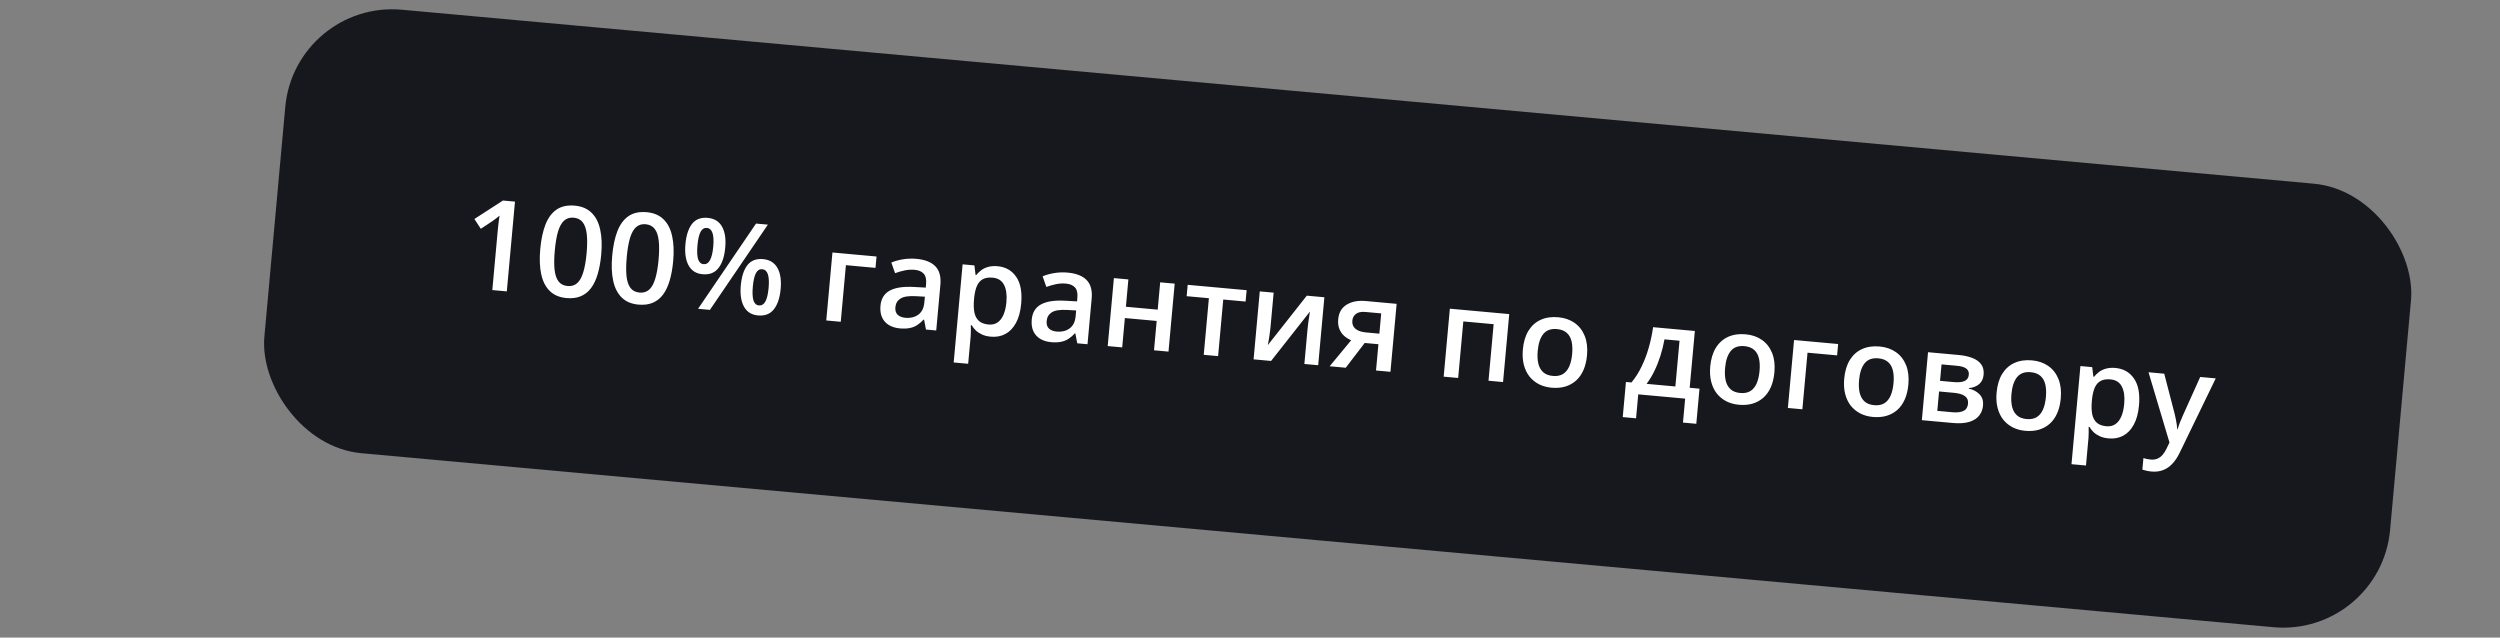 <?xml version="1.0" encoding="UTF-8"?> <svg xmlns="http://www.w3.org/2000/svg" width="396" height="101" viewBox="0 0 396 101" fill="none"><rect x="0" y="0" width="396" height="101" fill="#808080" stroke="none"/><rect x="46.728" width="338.104" height="70.541" rx="17" transform="rotate(5.199 46.728 0)" fill="#17181E"></rect><path d="M80.278 46.156L77.983 45.947L78.816 36.796C78.844 36.491 78.874 36.186 78.909 35.882C78.943 35.578 78.977 35.281 79.01 34.989C79.049 34.699 79.091 34.421 79.134 34.157C78.985 34.294 78.801 34.441 78.584 34.598C78.374 34.755 78.15 34.918 77.912 35.086L76.16 36.24L75.144 34.687L79.666 31.764L81.572 31.938L80.278 46.156ZM95.232 40.339C95.128 41.487 94.943 42.506 94.679 43.397C94.422 44.282 94.074 45.022 93.634 45.616C93.194 46.21 92.651 46.645 92.005 46.919C91.359 47.194 90.599 47.291 89.723 47.212C88.627 47.112 87.749 46.741 87.089 46.099C86.429 45.451 85.976 44.566 85.732 43.446C85.488 42.319 85.436 40.99 85.575 39.46C85.714 37.93 85.989 36.635 86.399 35.574C86.817 34.507 87.405 33.714 88.165 33.194C88.925 32.675 89.888 32.469 91.055 32.575C92.157 32.675 93.039 33.05 93.699 33.698C94.366 34.341 94.822 35.225 95.065 36.352C95.316 37.474 95.372 38.802 95.232 40.339ZM87.88 39.67C87.77 40.869 87.757 41.878 87.84 42.696C87.928 43.515 88.139 44.142 88.472 44.578C88.806 45.007 89.281 45.25 89.897 45.306C90.513 45.362 91.023 45.209 91.429 44.847C91.835 44.485 92.155 43.91 92.39 43.12C92.632 42.332 92.808 41.334 92.918 40.128C93.026 38.935 93.036 37.93 92.947 37.111C92.858 36.292 92.647 35.665 92.314 35.229C91.982 34.787 91.504 34.538 90.882 34.481C90.259 34.425 89.745 34.584 89.338 34.959C88.938 35.328 88.621 35.907 88.386 36.696C88.157 37.486 87.988 38.477 87.88 39.67ZM106.63 41.376C106.526 42.524 106.342 43.543 106.077 44.435C105.82 45.32 105.472 46.06 105.032 46.654C104.592 47.248 104.05 47.682 103.403 47.957C102.757 48.231 101.997 48.329 101.121 48.249C100.026 48.149 99.147 47.779 98.487 47.137C97.827 46.488 97.374 45.604 97.13 44.483C96.886 43.356 96.834 42.028 96.973 40.498C97.112 38.967 97.387 37.672 97.797 36.611C98.215 35.544 98.803 34.751 99.563 34.232C100.323 33.713 101.286 33.506 102.454 33.612C103.556 33.713 104.437 34.087 105.097 34.736C105.764 35.378 106.22 36.263 106.464 37.39C106.715 38.511 106.77 39.84 106.63 41.376ZM99.278 40.707C99.169 41.907 99.155 42.916 99.238 43.734C99.327 44.552 99.538 45.18 99.871 45.615C100.204 46.044 100.679 46.287 101.295 46.343C101.911 46.399 102.422 46.246 102.827 45.884C103.233 45.522 103.553 44.947 103.788 44.158C104.03 43.369 104.206 42.372 104.316 41.166C104.424 39.973 104.434 38.967 104.345 38.148C104.256 37.33 104.045 36.702 103.712 36.267C103.38 35.825 102.902 35.575 102.28 35.519C101.658 35.462 101.143 35.621 100.736 35.996C100.337 36.365 100.019 36.944 99.784 37.733C99.555 38.523 99.386 39.514 99.278 40.707ZM112.099 34.51C113.143 34.605 113.899 35.066 114.366 35.893C114.834 36.713 115.004 37.83 114.875 39.244C114.747 40.651 114.388 41.726 113.797 42.47C113.213 43.214 112.376 43.537 111.287 43.438C110.269 43.345 109.53 42.879 109.07 42.04C108.611 41.2 108.445 40.077 108.573 38.67C108.702 37.257 109.051 36.187 109.62 35.461C110.197 34.729 111.023 34.412 112.099 34.51ZM111.964 36.106C111.543 36.067 111.21 36.276 110.966 36.731C110.728 37.186 110.566 37.894 110.478 38.853C110.392 39.806 110.423 40.535 110.574 41.039C110.731 41.537 111.02 41.805 111.442 41.844C111.87 41.883 112.209 41.672 112.46 41.211C112.718 40.75 112.89 40.041 112.978 39.081C113.065 38.128 113.026 37.405 112.861 36.913C112.697 36.414 112.398 36.145 111.964 36.106ZM121.631 35.583L112.45 49.084L110.573 48.913L119.754 35.412L121.631 35.583ZM120.869 41.044C121.913 41.139 122.669 41.6 123.136 42.428C123.611 43.249 123.784 44.366 123.655 45.779C123.527 47.18 123.168 48.252 122.578 48.996C121.993 49.74 121.154 50.062 120.058 49.963C119.04 49.87 118.301 49.404 117.841 48.565C117.382 47.725 117.216 46.605 117.343 45.205C117.472 43.791 117.821 42.722 118.39 41.995C118.967 41.264 119.793 40.947 120.869 41.044ZM120.734 42.64C120.313 42.602 119.98 42.81 119.736 43.265C119.498 43.721 119.336 44.428 119.248 45.388C119.162 46.341 119.193 47.07 119.344 47.574C119.501 48.072 119.79 48.34 120.212 48.378C120.646 48.418 120.989 48.21 121.239 47.756C121.49 47.295 121.66 46.582 121.748 45.615C121.835 44.662 121.796 43.94 121.631 43.448C121.467 42.949 121.168 42.68 120.734 42.64ZM138.842 40.631L138.678 42.43L133.991 42.003L133.175 50.97L130.88 50.761L131.859 39.995L138.842 40.631ZM145.163 41C146.524 41.124 147.525 41.519 148.164 42.185C148.809 42.852 149.073 43.824 148.957 45.101L148.298 52.346L146.674 52.199L146.375 50.632L146.297 50.625C145.957 50.986 145.613 51.278 145.266 51.502C144.919 51.725 144.526 51.879 144.087 51.963C143.653 52.054 143.132 52.072 142.523 52.017C141.881 51.959 141.318 51.79 140.833 51.51C140.349 51.224 139.984 50.825 139.736 50.312C139.489 49.799 139.399 49.17 139.467 48.424C139.567 47.316 140.055 46.52 140.929 46.037C141.81 45.555 143.089 45.361 144.767 45.455L146.641 45.557L146.692 44.993C146.76 44.247 146.633 43.7 146.312 43.35C145.997 43.001 145.526 42.798 144.897 42.741C144.358 42.692 143.829 42.722 143.31 42.832C142.79 42.941 142.28 43.088 141.779 43.271L141.187 41.589C141.737 41.358 142.355 41.186 143.038 41.071C143.729 40.958 144.437 40.934 145.163 41ZM146.5 46.995L145.105 46.917C143.96 46.852 143.142 46.974 142.65 47.282C142.157 47.591 141.884 48.05 141.828 48.659C141.78 49.191 141.903 49.594 142.198 49.869C142.494 50.138 142.902 50.296 143.42 50.343C144.211 50.415 144.886 50.251 145.446 49.851C146.012 49.445 146.335 48.804 146.415 47.929L146.5 46.995ZM158.02 42.17C159.297 42.286 160.279 42.846 160.966 43.85C161.659 44.855 161.922 46.278 161.754 48.119C161.643 49.338 161.368 50.349 160.929 51.152C160.497 51.95 159.937 52.533 159.25 52.902C158.569 53.265 157.801 53.407 156.945 53.33C156.401 53.28 155.934 53.166 155.545 52.986C155.156 52.807 154.829 52.591 154.565 52.338C154.301 52.079 154.084 51.804 153.914 51.514L153.778 51.502C153.787 51.764 153.79 52.055 153.787 52.375C153.791 52.689 153.781 52.976 153.757 53.236L153.358 57.622L151.063 57.413L152.477 41.871L154.345 42.041L154.53 43.559L154.637 43.568C154.866 43.282 155.135 43.022 155.443 42.789C155.759 42.556 156.128 42.383 156.55 42.272C156.979 42.154 157.469 42.12 158.02 42.17ZM157.237 43.982C156.608 43.924 156.091 44.005 155.686 44.223C155.287 44.435 154.978 44.783 154.757 45.266C154.543 45.75 154.395 46.367 154.314 47.118L154.285 47.439C154.212 48.237 154.232 48.922 154.343 49.494C154.461 50.06 154.699 50.507 155.055 50.833C155.418 51.154 155.93 51.344 156.591 51.405C157.149 51.456 157.623 51.345 158.014 51.073C158.411 50.802 158.726 50.393 158.959 49.845C159.192 49.298 159.343 48.642 159.413 47.876C159.518 46.716 159.393 45.796 159.036 45.116C158.686 44.437 158.087 44.059 157.237 43.982ZM169.126 43.181C170.488 43.305 171.488 43.7 172.127 44.366C172.772 45.032 173.037 46.005 172.921 47.282L172.261 54.527L170.637 54.379L170.338 52.813L170.261 52.806C169.921 53.167 169.577 53.459 169.23 53.683C168.882 53.906 168.489 54.06 168.05 54.144C167.617 54.235 167.096 54.253 166.486 54.198C165.844 54.139 165.281 53.97 164.797 53.691C164.313 53.405 163.947 53.006 163.699 52.493C163.452 51.98 163.362 51.351 163.43 50.605C163.531 49.496 164.018 48.701 164.893 48.218C165.773 47.736 167.053 47.542 168.731 47.636L170.604 47.738L170.656 47.174C170.723 46.428 170.597 45.88 170.276 45.531C169.961 45.182 169.489 44.979 168.86 44.922C168.322 44.873 167.793 44.903 167.273 45.013C166.753 45.122 166.243 45.269 165.743 45.452L165.15 43.77C165.701 43.539 166.318 43.367 167.002 43.252C167.692 43.139 168.4 43.115 169.126 43.181ZM170.463 49.176L169.068 49.098C167.924 49.033 167.105 49.155 166.613 49.463C166.121 49.772 165.847 50.23 165.792 50.84C165.743 51.371 165.867 51.775 166.162 52.05C166.458 52.319 166.865 52.477 167.384 52.524C168.175 52.596 168.85 52.432 169.409 52.032C169.976 51.626 170.299 50.985 170.379 50.11L170.463 49.176ZM178.736 44.261L178.342 48.589L183.38 49.048L183.774 44.72L186.069 44.929L185.089 55.695L182.794 55.486L183.217 50.837L178.179 50.379L177.756 55.027L175.461 54.818L176.441 44.052L178.736 44.261ZM197.303 47.765L193.763 47.443L192.947 56.41L190.672 56.203L191.488 47.236L187.967 46.916L188.131 45.116L197.467 45.966L197.303 47.765ZM201.746 46.355L201.246 51.85C201.23 52.025 201.203 52.248 201.166 52.52C201.135 52.785 201.097 53.062 201.051 53.352C201.005 53.636 200.962 53.897 200.921 54.135C200.879 54.373 200.847 54.55 200.823 54.665L206.998 46.833L209.78 47.087L208.8 57.852L206.612 57.653L207.106 52.217C207.132 51.932 207.169 51.602 207.216 51.227C207.27 50.852 207.322 50.491 207.373 50.143C207.431 49.795 207.472 49.531 207.495 49.35L201.34 57.174L198.569 56.921L199.548 46.155L201.746 46.355ZM213.166 58.25L210.618 58.018L214.024 53.896C213.627 53.729 213.262 53.503 212.928 53.217C212.602 52.926 212.347 52.563 212.164 52.128C211.982 51.687 211.919 51.164 211.974 50.561C212.069 49.511 212.518 48.741 213.321 48.252C214.124 47.763 215.132 47.574 216.344 47.684L221.226 48.128L220.247 58.894L217.961 58.686L218.34 54.524L216.171 54.326L213.166 58.25ZM214.209 50.784C214.159 51.329 214.326 51.763 214.708 52.085C215.091 52.401 215.636 52.591 216.343 52.655L218.492 52.851L218.784 49.642L216.304 49.416C215.623 49.354 215.114 49.458 214.776 49.728C214.438 49.991 214.249 50.343 214.209 50.784ZM239.063 49.751L238.083 60.517L235.778 60.308L236.593 51.351L231.789 50.913L230.974 59.87L228.679 59.662L229.658 48.896L239.063 49.751ZM251.384 56.276C251.302 57.17 251.113 57.954 250.817 58.627C250.52 59.299 250.126 59.855 249.635 60.294C249.145 60.727 248.574 61.041 247.922 61.236C247.27 61.425 246.549 61.484 245.758 61.412C245.019 61.345 244.353 61.16 243.759 60.858C243.166 60.549 242.664 60.137 242.254 59.622C241.85 59.102 241.556 58.483 241.373 57.767C241.19 57.051 241.139 56.246 241.22 55.351C241.328 54.164 241.624 53.178 242.108 52.392C242.598 51.6 243.246 51.021 244.05 50.656C244.855 50.292 245.785 50.157 246.842 50.254C247.834 50.344 248.69 50.641 249.409 51.144C250.128 51.648 250.664 52.334 251.016 53.203C251.368 54.071 251.491 55.096 251.384 56.276ZM243.574 55.565C243.503 56.35 243.536 57.029 243.673 57.604C243.817 58.179 244.076 58.634 244.451 58.969C244.826 59.297 245.332 59.49 245.967 59.548C246.602 59.606 247.134 59.508 247.563 59.252C247.992 58.991 248.326 58.59 248.565 58.049C248.803 57.509 248.959 56.846 249.03 56.062C249.101 55.277 249.068 54.604 248.929 54.042C248.792 53.474 248.535 53.029 248.159 52.707C247.783 52.379 247.274 52.185 246.633 52.127C245.686 52.041 244.967 52.296 244.474 52.892C243.982 53.487 243.682 54.379 243.574 55.565ZM268.463 52.427L267.644 61.423L269.2 61.565L268.694 67.128L266.583 66.936L266.929 63.143L259.498 62.466L259.153 66.259L257.043 66.067L257.549 60.504L258.424 60.584C259.041 59.843 259.575 59.002 260.027 58.063C260.485 57.124 260.863 56.125 261.162 55.067C261.468 54.003 261.697 52.923 261.85 51.825L268.463 52.427ZM266.037 53.971L263.655 53.755C263.497 54.623 263.285 55.483 263.018 56.334C262.751 57.18 262.433 57.984 262.063 58.748C261.7 59.506 261.284 60.191 260.817 60.802L265.378 61.217L266.037 53.971ZM281.066 58.977C280.984 59.872 280.795 60.655 280.499 61.328C280.202 62.001 279.808 62.556 279.317 62.995C278.827 63.428 278.256 63.742 277.604 63.938C276.952 64.127 276.231 64.185 275.44 64.113C274.701 64.046 274.035 63.861 273.441 63.559C272.848 63.25 272.346 62.838 271.936 62.324C271.532 61.803 271.238 61.185 271.055 60.468C270.872 59.752 270.821 58.947 270.902 58.052C271.01 56.866 271.306 55.879 271.79 55.093C272.28 54.301 272.928 53.722 273.732 53.358C274.537 52.993 275.467 52.859 276.524 52.955C277.516 53.045 278.372 53.342 279.091 53.845C279.81 54.349 280.346 55.035 280.698 55.904C281.05 56.773 281.173 57.797 281.066 58.977ZM273.256 58.266C273.185 59.051 273.218 59.73 273.355 60.305C273.499 60.88 273.758 61.336 274.133 61.67C274.508 61.999 275.014 62.192 275.649 62.25C276.284 62.307 276.816 62.209 277.245 61.954C277.674 61.692 278.008 61.291 278.247 60.75C278.486 60.21 278.641 59.547 278.712 58.763C278.783 57.978 278.75 57.305 278.611 56.743C278.474 56.175 278.217 55.73 277.841 55.408C277.465 55.08 276.956 54.887 276.315 54.828C275.368 54.742 274.649 54.997 274.156 55.593C273.664 56.189 273.364 57.08 273.256 58.266ZM291.162 54.493L290.998 56.292L286.311 55.865L285.495 64.832L283.199 64.623L284.179 53.857L291.162 54.493ZM302.286 60.908C302.205 61.803 302.016 62.587 301.719 63.259C301.423 63.932 301.029 64.487 300.538 64.927C300.048 65.359 299.476 65.673 298.825 65.869C298.173 66.058 297.452 66.117 296.661 66.045C295.922 65.977 295.256 65.793 294.662 65.49C294.069 65.181 293.567 64.769 293.157 64.255C292.753 63.734 292.459 63.116 292.276 62.4C292.093 61.684 292.042 60.878 292.123 59.983C292.231 58.797 292.527 57.81 293.01 57.024C293.501 56.232 294.148 55.654 294.953 55.289C295.758 54.924 296.688 54.79 297.745 54.886C298.737 54.976 299.593 55.273 300.312 55.777C301.031 56.28 301.567 56.966 301.919 57.835C302.271 58.704 302.394 59.728 302.286 60.908ZM294.477 60.198C294.406 60.982 294.438 61.662 294.576 62.236C294.72 62.812 294.979 63.267 295.354 63.602C295.729 63.93 296.235 64.123 296.87 64.181C297.505 64.239 298.037 64.14 298.466 63.885C298.895 63.623 299.229 63.222 299.468 62.682C299.706 62.141 299.861 61.479 299.933 60.694C300.004 59.91 299.971 59.236 299.832 58.675C299.694 58.106 299.437 57.661 299.061 57.34C298.686 57.011 298.177 56.818 297.535 56.76C296.589 56.673 295.869 56.928 295.377 57.524C294.885 58.12 294.585 59.011 294.477 60.198ZM314.203 59.375C314.146 59.997 313.909 60.489 313.49 60.849C313.079 61.204 312.537 61.413 311.864 61.476L311.857 61.554C312.556 61.709 313.123 62.012 313.559 62.464C313.995 62.915 314.18 63.504 314.114 64.23C314.058 64.846 313.853 65.38 313.498 65.831C313.15 66.277 312.629 66.609 311.936 66.827C311.25 67.039 310.372 67.096 309.302 66.999L304.42 66.555L305.4 55.789L310.263 56.231C311.067 56.304 311.775 56.457 312.388 56.689C313.008 56.922 313.481 57.256 313.807 57.691C314.134 58.126 314.266 58.687 314.203 59.375ZM311.738 63.936C311.787 63.404 311.617 63.003 311.23 62.732C310.849 62.462 310.27 62.292 309.492 62.221L307.148 62.008L306.869 65.081L309.261 65.299C309.987 65.365 310.569 65.297 311.005 65.095C311.443 64.886 311.687 64.5 311.738 63.936ZM311.86 59.367C311.898 58.946 311.768 58.62 311.468 58.39C311.17 58.154 310.68 58.005 309.999 57.943L307.539 57.719L307.301 60.325L309.451 60.521C310.203 60.589 310.78 60.534 311.182 60.355C311.591 60.17 311.817 59.841 311.86 59.367ZM326.425 63.105C326.344 64 326.155 64.784 325.858 65.456C325.561 66.129 325.168 66.684 324.677 67.123C324.186 67.556 323.615 67.87 322.963 68.066C322.312 68.255 321.591 68.313 320.8 68.241C320.06 68.174 319.394 67.989 318.801 67.687C318.208 67.378 317.706 66.966 317.295 66.452C316.891 65.931 316.598 65.313 316.415 64.597C316.231 63.88 316.18 63.075 316.262 62.18C316.37 60.994 316.666 60.007 317.149 59.221C317.639 58.429 318.287 57.85 319.092 57.486C319.896 57.121 320.827 56.987 321.884 57.083C322.876 57.173 323.731 57.47 324.45 57.973C325.169 58.477 325.705 59.163 326.057 60.032C326.41 60.901 326.532 61.925 326.425 63.105ZM318.615 62.394C318.544 63.179 318.577 63.858 318.714 64.433C318.858 65.008 319.117 65.464 319.492 65.798C319.868 66.127 320.373 66.32 321.008 66.378C321.644 66.436 322.176 66.337 322.604 66.082C323.033 65.82 323.367 65.419 323.606 64.878C323.845 64.338 324 63.675 324.071 62.891C324.143 62.106 324.109 61.433 323.971 60.871C323.833 60.303 323.576 59.858 323.2 59.536C322.825 59.208 322.316 59.015 321.674 58.956C320.727 58.87 320.008 59.125 319.516 59.721C319.024 60.317 318.723 61.208 318.615 62.394ZM335.081 58.284C336.358 58.4 337.34 58.96 338.027 59.964C338.72 60.968 338.983 62.391 338.815 64.233C338.704 65.452 338.429 66.463 337.99 67.266C337.558 68.064 336.998 68.647 336.311 69.016C335.631 69.379 334.863 69.521 334.007 69.443C333.462 69.394 332.995 69.279 332.606 69.1C332.217 68.921 331.89 68.705 331.626 68.452C331.362 68.193 331.145 67.918 330.975 67.628L330.839 67.615C330.848 67.878 330.851 68.169 330.848 68.489C330.852 68.803 330.842 69.09 330.819 69.349L330.419 73.736L328.124 73.527L329.539 57.985L331.406 58.155L331.591 59.672L331.698 59.682C331.927 59.396 332.196 59.136 332.505 58.903C332.82 58.67 333.189 58.497 333.611 58.385C334.04 58.268 334.53 58.234 335.081 58.284ZM334.299 60.095C333.67 60.038 333.152 60.119 332.747 60.337C332.348 60.549 332.039 60.897 331.818 61.38C331.604 61.864 331.457 62.481 331.375 63.232L331.346 63.553C331.273 64.35 331.293 65.035 331.404 65.608C331.523 66.174 331.76 66.621 332.116 66.947C332.479 67.268 332.991 67.458 333.652 67.519C334.21 67.569 334.684 67.459 335.075 67.187C335.472 66.916 335.787 66.507 336.02 65.959C336.253 65.412 336.404 64.755 336.474 63.99C336.58 62.83 336.454 61.91 336.098 61.23C335.748 60.551 335.148 60.173 334.299 60.095ZM340.324 58.967L342.814 59.194L344.462 65.541C344.534 65.829 344.596 66.112 344.649 66.391C344.709 66.665 344.757 66.934 344.792 67.199C344.833 67.464 344.861 67.728 344.876 67.991L344.935 67.996C345.03 67.665 345.155 67.297 345.31 66.893C345.471 66.483 345.646 66.074 345.833 65.666L348.513 59.712L350.973 59.936L345.239 71.76C344.91 72.436 344.528 73.003 344.094 73.46C343.666 73.924 343.178 74.259 342.63 74.464C342.081 74.676 341.47 74.751 340.796 74.69C340.471 74.66 340.191 74.615 339.955 74.554C339.718 74.5 339.517 74.446 339.352 74.391L339.518 72.563C339.651 72.608 339.821 72.653 340.026 72.698C340.231 72.742 340.444 72.775 340.664 72.795C341.072 72.832 341.433 72.783 341.746 72.648C342.059 72.513 342.333 72.306 342.568 72.027C342.802 71.754 343.004 71.436 343.174 71.072L343.646 70.095L340.324 58.967Z" fill="white"></path></svg> 